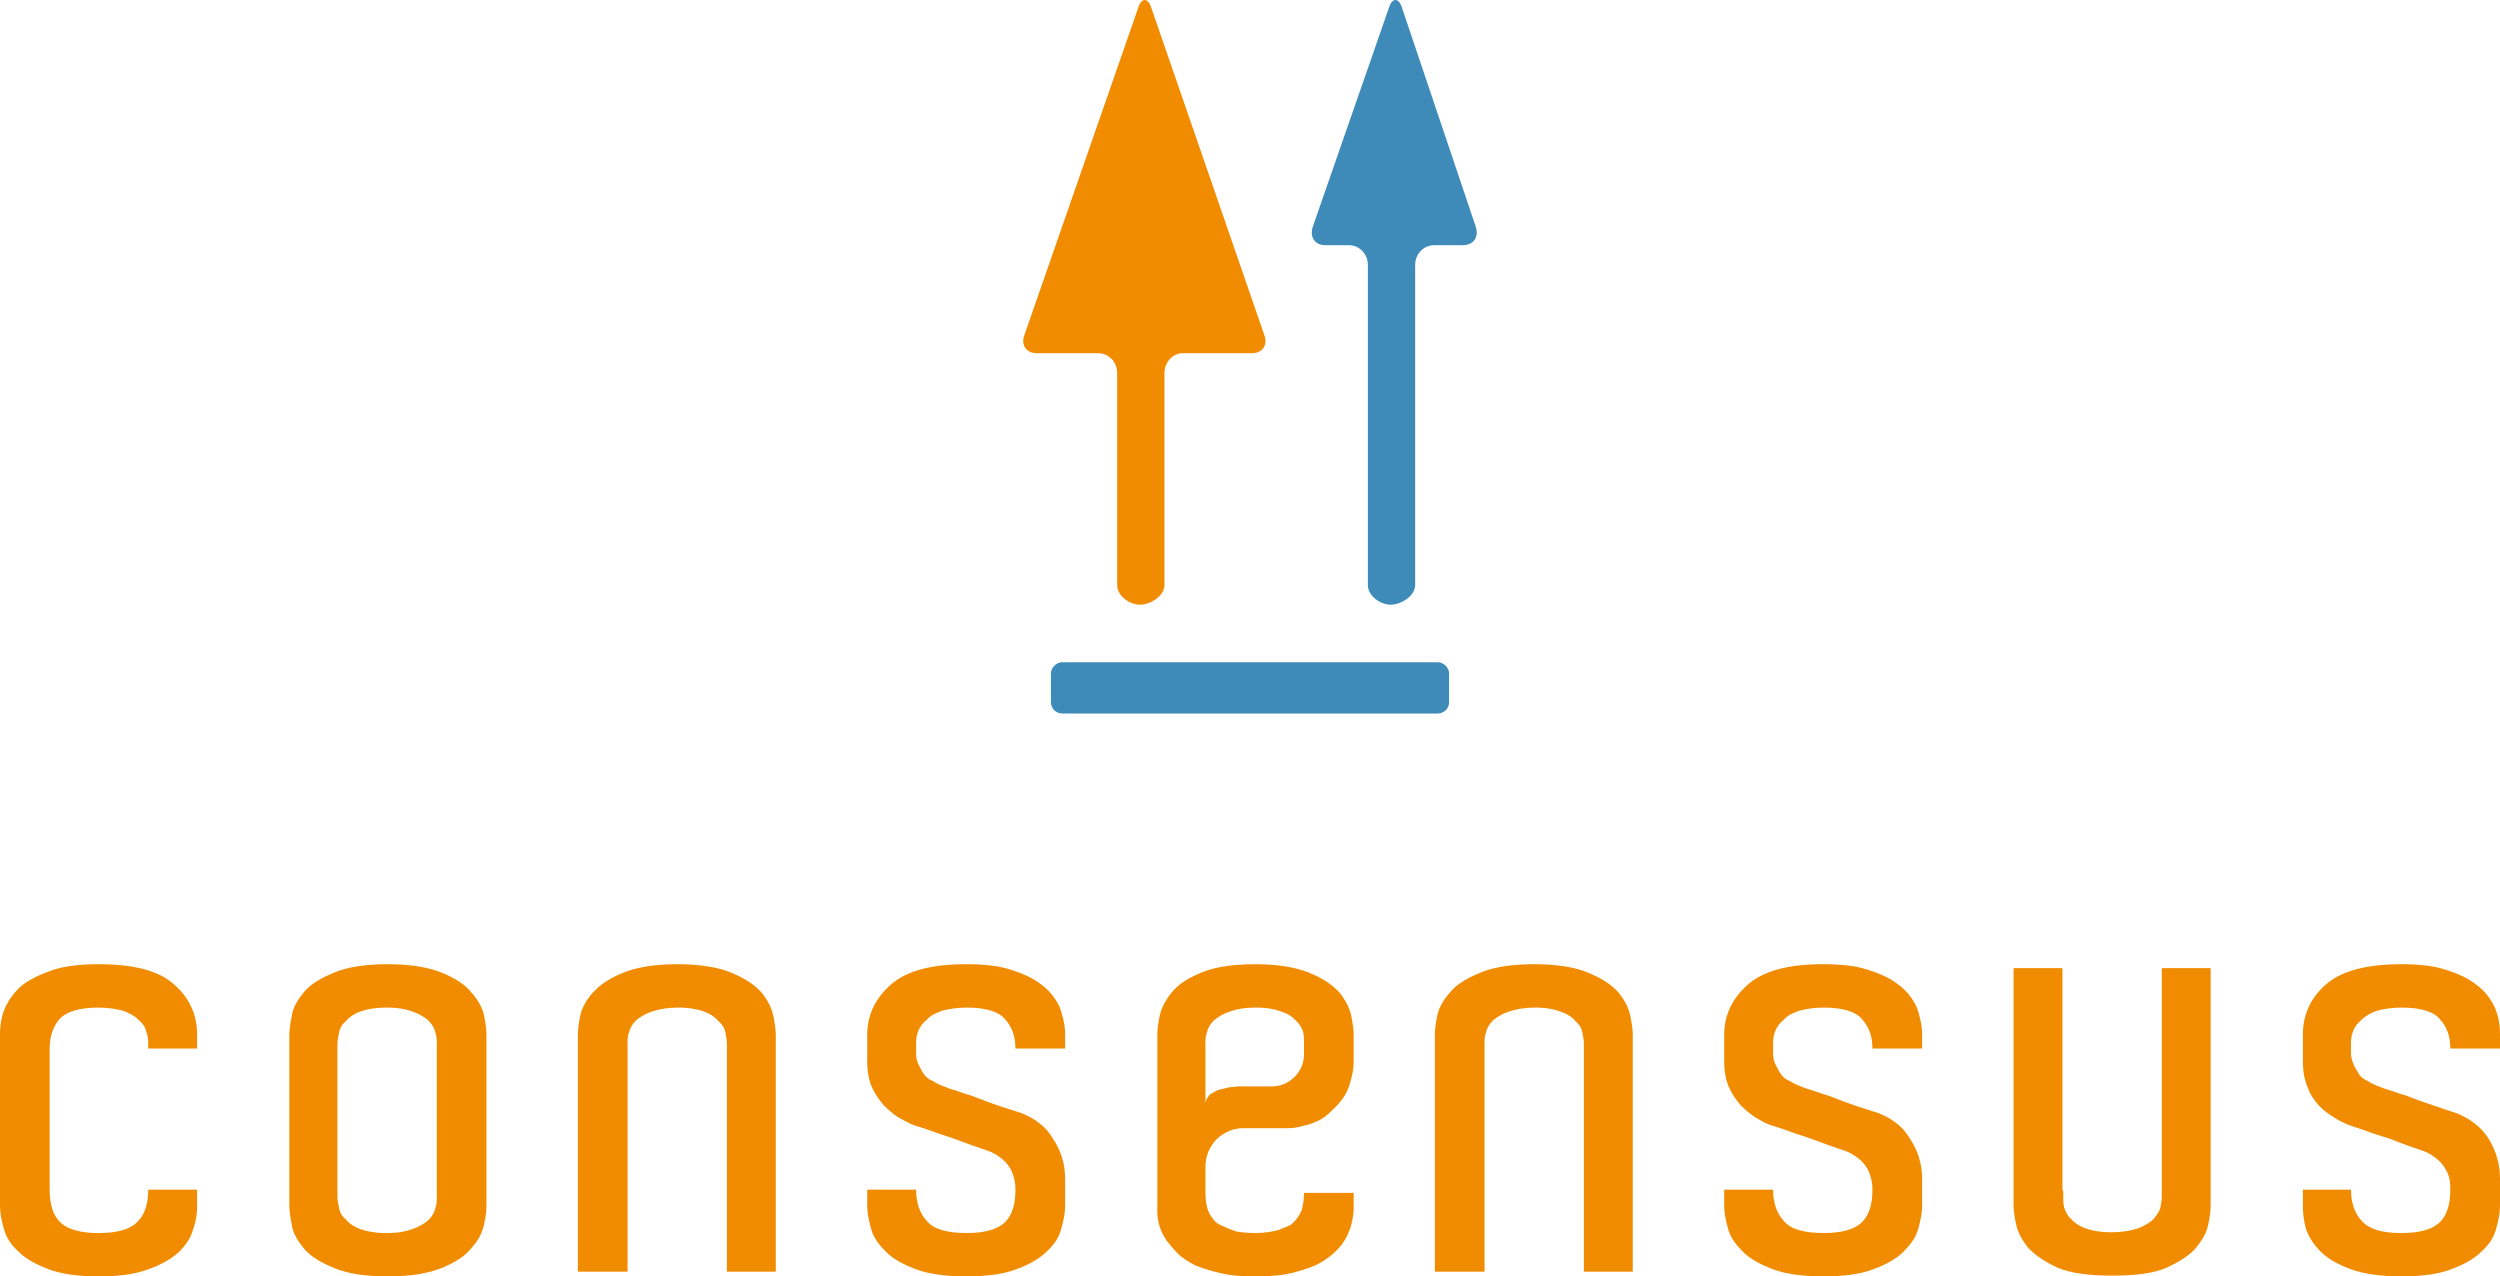 <?xml version="1.0" encoding="UTF-8"?>
<svg id="Layer_2" data-name="Layer 2" xmlns="http://www.w3.org/2000/svg" viewBox="0 0 228.312 116.568">
  <defs>
    <style>
      .cls-1 {
        fill: #f18c00;
      }

      .cls-1, .cls-2 {
        fill-rule: evenodd;
      }

      .cls-2 {
        fill: #3e8bba;
      }
    </style>
  </defs>
  <g id="Layer_1-2" data-name="Layer 1">
    <g>
      <g>
        <g>
          <path class="cls-1" d="M114.336,32.256c.936,0,1.44-.72,1.152-1.584L105.12.648c-.288-.864-.864-.864-1.152,0l-10.44,30.024c-.288.864.216,1.584,1.152,1.584h5.616c.936,0,1.728.792,1.728,1.8v19.368c0,1.008,1.152,1.8,2.088,1.8s2.232-.792,2.232-1.8v-19.368c0-1.008.792-1.8,1.656-1.8h6.336Z"/>
          <path class="cls-2" d="M133.56,22.392c1.008,0,1.512-.72,1.224-1.656l-6.768-20.088c-.288-.864-.864-.864-1.152,0l-6.984,20.088c-.288.936.216,1.656,1.152,1.656h2.16c.936,0,1.728.792,1.728,1.8v29.232c0,1.008,1.152,1.8,2.088,1.8s2.232-.792,2.232-1.8v-29.232c0-1.008.792-1.8,1.728-1.8h2.592Z"/>
        </g>
        <path class="cls-2" d="M96.984,60.48h34.344c.504,0,1.008.504,1.008,1.008v2.664c0,.576-.504,1.008-1.008,1.008h-34.344c-.504,0-1.008-.432-1.008-1.008v-2.664c0-.504.504-1.008,1.008-1.008Z"/>
      </g>
      <path class="cls-1" d="M114.624,116.568v-3.96h0c.936,0,1.656-.144,2.16-.288.504-.216.936-.36,1.152-.504.432-.36.72-.792.936-1.296.144-.504.216-1.008.216-1.584h4.536v1.296c0,.936-.216,1.8-.576,2.592-.432.864-1.08,1.584-1.944,2.16-.576.432-1.368.792-2.448,1.08-1.08.36-2.376.504-4.032.504h0ZM114.624,103.032v-3.816h1.512c.792,0,1.512-.288,2.088-.864s.864-1.296.864-2.088v-.936c0-.36,0-.648-.072-1.08-.144-.36-.288-.72-.648-1.008-.288-.36-.72-.648-1.368-.864-.576-.216-1.296-.36-2.304-.36h-.072v-3.96h0c2.088,0,3.744.288,4.968.792s2.088,1.08,2.736,1.8c.576.72.936,1.44,1.08,2.16s.216,1.296.216,1.656v2.52c0,.648-.144,1.296-.36,2.016-.216.792-.72,1.584-1.584,2.376-.432.432-.864.792-1.368,1.008-.432.216-.936.36-1.296.432-.432.144-.936.216-1.44.216h-2.952ZM149.112,116.136h-4.464v-20.808c0-.36-.072-.648-.144-1.08-.072-.36-.288-.72-.648-1.008-.288-.36-.72-.648-1.368-.864-.576-.216-1.296-.36-2.304-.36-.936,0-1.728.144-2.376.36s-1.08.504-1.44.792c-.36.36-.576.72-.648,1.08-.144.36-.144.648-.144.936v20.952h-4.536v-21.672c0-.432.072-1.008.216-1.728.144-.648.504-1.368,1.152-2.088.576-.72,1.512-1.296,2.736-1.8,1.152-.504,2.88-.792,4.968-.792s3.816.288,4.968.792c1.224.504,2.088,1.08,2.736,1.8.576.72.936,1.44,1.08,2.16s.216,1.296.216,1.656v21.672h0ZM171,95.76c0-1.08-.288-1.944-.936-2.664-.576-.72-1.8-1.08-3.528-1.08-.936,0-1.656.144-2.232.288-.576.216-1.08.432-1.368.792-.36.288-.648.648-.792,1.008s-.216.72-.216,1.08v1.008c0,.432.072.792.288,1.152.144.288.288.576.504.864.216.216.432.432.72.504.216.144.36.216.504.288s.504.216,1.08.432c.576.144,1.224.432,2.016.648.72.288,1.512.576,2.304.864.864.288,1.584.504,2.232.72,1.224.504,2.232,1.224,2.88,2.376.72,1.08,1.08,2.304,1.08,3.6v2.52c0,.648-.144,1.296-.36,2.088s-.72,1.44-1.368,2.088-1.584,1.152-2.736,1.584-2.664.648-4.536.648-3.456-.216-4.608-.648-2.088-.936-2.736-1.584-1.152-1.296-1.368-2.088-.36-1.44-.36-2.088v-1.512h4.464c0,1.224.36,2.232,1.008,2.88.576.72,1.8,1.08,3.6,1.08,1.728,0,2.88-.36,3.528-1.008s.936-1.656.936-2.952c0-.72-.144-1.224-.36-1.728-.216-.432-.504-.792-.864-1.08s-.792-.576-1.224-.72c-1.08-.36-2.088-.72-3.024-1.08-.792-.288-1.584-.504-2.304-.792-.792-.288-1.368-.432-1.728-.576s-.72-.36-1.224-.648c-.432-.288-.864-.648-1.296-1.08-.432-.504-.792-1.008-1.08-1.656s-.432-1.44-.432-2.304v-2.52c0-1.8.792-3.384,2.232-4.608s3.672-1.8,6.84-1.8c1.584,0,2.952.144,4.032.504,1.152.36,2.088.792,2.808,1.368.792.576,1.296,1.296,1.656,2.016.288.792.504,1.656.504,2.52v1.296h-4.536ZM201.888,109.152v.936c0,.432-.072,1.008-.216,1.728s-.504,1.368-1.08,2.088-1.512,1.296-2.736,1.872c-1.152.504-2.808.72-4.968.72-2.088,0-3.744-.216-4.968-.72-1.224-.576-2.088-1.152-2.736-1.872-.576-.72-.936-1.44-1.08-2.16s-.216-1.224-.216-1.656v-21.672h4.464v20.304h.072v.504c0,.288,0,.648.072,1.008.144.432.288.792.648,1.08.288.36.72.648,1.296.864s1.368.36,2.376.36,1.8-.144,2.448-.36c.576-.216,1.008-.504,1.368-.792.288-.36.504-.648.648-1.008.072-.432.144-.72.144-1.08v-.576h0v-20.304h4.464v20.736h0ZM223.776,95.76c0-1.08-.288-1.944-.936-2.664-.576-.72-1.8-1.08-3.528-1.08-.936,0-1.656.144-2.232.288-.576.216-1.008.432-1.368.792-.36.288-.648.648-.792,1.008s-.216.72-.216,1.08v1.008c0,.432.144.792.288,1.152.144.288.36.576.504.864.216.216.504.432.72.504.216.144.36.216.504.288s.504.216,1.08.432c.576.144,1.224.432,2.016.648.72.288,1.512.576,2.376.864.792.288,1.512.504,2.16.72,1.224.504,2.232,1.224,2.952,2.376.648,1.08,1.008,2.304,1.008,3.6v2.52c0,.648-.144,1.296-.36,2.088s-.648,1.44-1.368,2.088c-.648.648-1.584,1.152-2.736,1.584s-2.664.648-4.536.648-3.384-.216-4.608-.648c-1.152-.432-2.088-.936-2.736-1.584s-1.08-1.296-1.368-2.088c-.216-.792-.288-1.44-.288-2.088v-1.512h4.392c0,1.224.36,2.232,1.008,2.88.648.72,1.8,1.08,3.6,1.08,1.728,0,2.88-.36,3.528-1.008s.936-1.656.936-2.952c0-.72-.072-1.224-.36-1.728-.216-.432-.504-.792-.864-1.08s-.792-.576-1.224-.72c-1.08-.36-2.088-.72-2.952-1.08-.864-.288-1.656-.504-2.376-.792-.792-.288-1.368-.432-1.656-.576-.36-.144-.792-.36-1.224-.648-.504-.288-.936-.648-1.368-1.08-.432-.504-.792-1.008-1.008-1.656-.288-.648-.432-1.44-.432-2.304v-2.52c0-1.8.72-3.384,2.16-4.608s3.744-1.8,6.84-1.8c1.584,0,2.952.144,4.032.504,1.152.36,2.088.792,2.808,1.368.792.576,1.296,1.296,1.656,2.016.36.792.504,1.656.504,2.52v1.296h-4.536ZM114.624,88.056v3.96c-.936,0-1.728.144-2.304.36-.648.216-1.08.504-1.44.792-.36.36-.576.72-.648,1.08-.144.36-.144.648-.144.936v5.544c.072-.36.216-.576.432-.792.288-.144.576-.36.864-.432s.648-.144.936-.216c.36,0,.576-.072.792-.072h1.512v3.816h-1.08c-.936,0-1.728.36-2.448,1.008-.648.72-1.008,1.512-1.008,2.52v2.376c0,.864.144,1.512.432,2.016.144.216.288.432.504.648.144.144.432.288.792.432.288.144.648.288,1.08.432.432.072,1.008.144,1.728.144v3.96c-1.224,0-2.232-.072-3.096-.288-.936-.216-1.656-.432-2.376-.72-.648-.36-1.152-.648-1.584-1.08-.36-.36-.72-.792-1.008-1.152-.648-.936-.936-1.944-.864-3.168v-15.696c0-.432.072-1.008.216-1.728.144-.648.504-1.368,1.08-2.088s1.44-1.296,2.664-1.8c1.152-.504,2.808-.792,4.968-.792h0ZM35.352,116.568v-3.96c1.008,0,1.728-.144,2.304-.36.648-.216,1.08-.504,1.44-.792.36-.36.576-.72.648-1.08.144-.36.144-.72.144-1.008v-14.112c0-.288,0-.648-.144-1.008-.072-.36-.288-.72-.648-1.08-.36-.288-.792-.576-1.44-.792-.576-.216-1.296-.36-2.304-.36v-3.96h.072c2.088,0,3.744.288,4.968.792s2.088,1.08,2.664,1.8c.648.72,1.008,1.44,1.152,2.088.144.72.216,1.296.216,1.728v15.696c0,.432-.072,1.008-.216,1.656-.144.72-.504,1.44-1.152,2.16-.576.72-1.44,1.296-2.664,1.8s-2.88.792-4.968.792h-.072ZM70.848,116.136h-4.464v-20.808c0-.36-.072-.648-.144-1.08-.072-.36-.288-.72-.648-1.008-.288-.36-.72-.648-1.296-.864-.648-.216-1.368-.36-2.376-.36-.936,0-1.728.144-2.376.36s-1.08.504-1.44.792c-.36.36-.576.72-.648,1.08-.144.36-.144.648-.144.936v20.952h-4.536v-21.672c0-.432.072-1.008.216-1.728.144-.648.504-1.368,1.152-2.088s1.512-1.296,2.736-1.8,2.88-.792,4.968-.792,3.816.288,4.968.792c1.224.504,2.088,1.08,2.736,1.8.576.72.936,1.44,1.08,2.16s.216,1.296.216,1.656v21.672h0ZM92.736,95.76c0-1.08-.288-1.944-.936-2.664-.576-.72-1.8-1.08-3.528-1.08-.936,0-1.656.144-2.232.288-.576.216-1.08.432-1.368.792-.36.288-.648.648-.792,1.008s-.216.72-.216,1.08v1.008c0,.432.072.792.288,1.152.144.288.288.576.504.864.216.216.432.432.72.504.216.144.36.216.504.288s.504.216,1.08.432c.576.144,1.224.432,2.016.648.72.288,1.512.576,2.304.864.864.288,1.584.504,2.232.72,1.224.504,2.232,1.224,2.88,2.376.72,1.08,1.08,2.304,1.08,3.6v2.52c0,.648-.144,1.296-.36,2.088s-.648,1.44-1.368,2.088c-.648.648-1.584,1.152-2.736,1.584s-2.664.648-4.536.648-3.456-.216-4.608-.648-2.088-.936-2.736-1.584-1.152-1.296-1.368-2.088-.36-1.44-.36-2.088v-1.512h4.464c0,1.224.36,2.232,1.008,2.88.576.72,1.8,1.08,3.6,1.08,1.728,0,2.88-.36,3.528-1.008s.936-1.656.936-2.952c0-.72-.144-1.224-.36-1.728-.216-.432-.504-.792-.864-1.08s-.792-.576-1.224-.72c-1.08-.36-2.088-.72-3.024-1.08-.792-.288-1.584-.504-2.304-.792-.792-.288-1.368-.432-1.728-.576-.288-.144-.72-.36-1.224-.648-.432-.288-.864-.648-1.296-1.08-.432-.504-.792-1.008-1.08-1.656s-.432-1.44-.432-2.304v-2.52c0-1.8.792-3.384,2.232-4.608s3.672-1.8,6.84-1.8c1.584,0,2.952.144,4.032.504,1.152.36,2.088.792,2.808,1.368.792.576,1.296,1.296,1.656,2.016.288.792.504,1.656.504,2.52v1.296h-4.536ZM13.536,95.76v-.576c0-.36-.072-.72-.216-1.08-.072-.36-.36-.72-.72-1.008-.36-.36-.792-.576-1.368-.792-.576-.144-1.368-.288-2.232-.288-1.728,0-2.952.36-3.6,1.08-.576.72-.864,1.584-.864,2.664v12.888c0,1.296.288,2.304.936,2.952s1.8,1.008,3.528,1.008c1.8,0,2.952-.36,3.6-1.08.648-.648.936-1.656.936-2.88h4.464v1.512c0,.648-.072,1.296-.36,2.088-.216.792-.648,1.44-1.296,2.088-.72.648-1.584,1.152-2.808,1.584-1.152.432-2.664.648-4.536.648s-3.384-.216-4.536-.648-2.088-.936-2.736-1.584c-.72-.648-1.152-1.296-1.368-2.088s-.36-1.44-.36-2.088v-15.696c0-.864.144-1.728.504-2.52.36-.72.864-1.44,1.584-2.016.792-.576,1.728-1.008,2.808-1.368,1.152-.36,2.52-.504,4.104-.504,3.168,0,5.472.576,6.84,1.8,1.44,1.224,2.16,2.808,2.16,4.608v1.296h-4.464ZM35.352,88.056v3.96h-.144c-.936,0-1.656.144-2.304.36-.576.216-1.008.504-1.296.864-.36.288-.576.648-.648,1.08-.072.36-.144.72-.144,1.008v13.968c0,.288.072.648.144,1.008.072.432.288.792.648,1.08.288.36.72.648,1.296.864.648.216,1.368.36,2.304.36h.144v3.96c-2.088,0-3.744-.288-4.896-.792-1.224-.504-2.16-1.08-2.736-1.8s-1.008-1.44-1.08-2.16c-.144-.72-.216-1.296-.216-1.656v-15.696c0-.36.072-.936.216-1.656.072-.72.504-1.44,1.08-2.16s1.512-1.296,2.736-1.8c1.152-.504,2.808-.792,4.896-.792Z"/>
    </g>
  </g>
</svg>